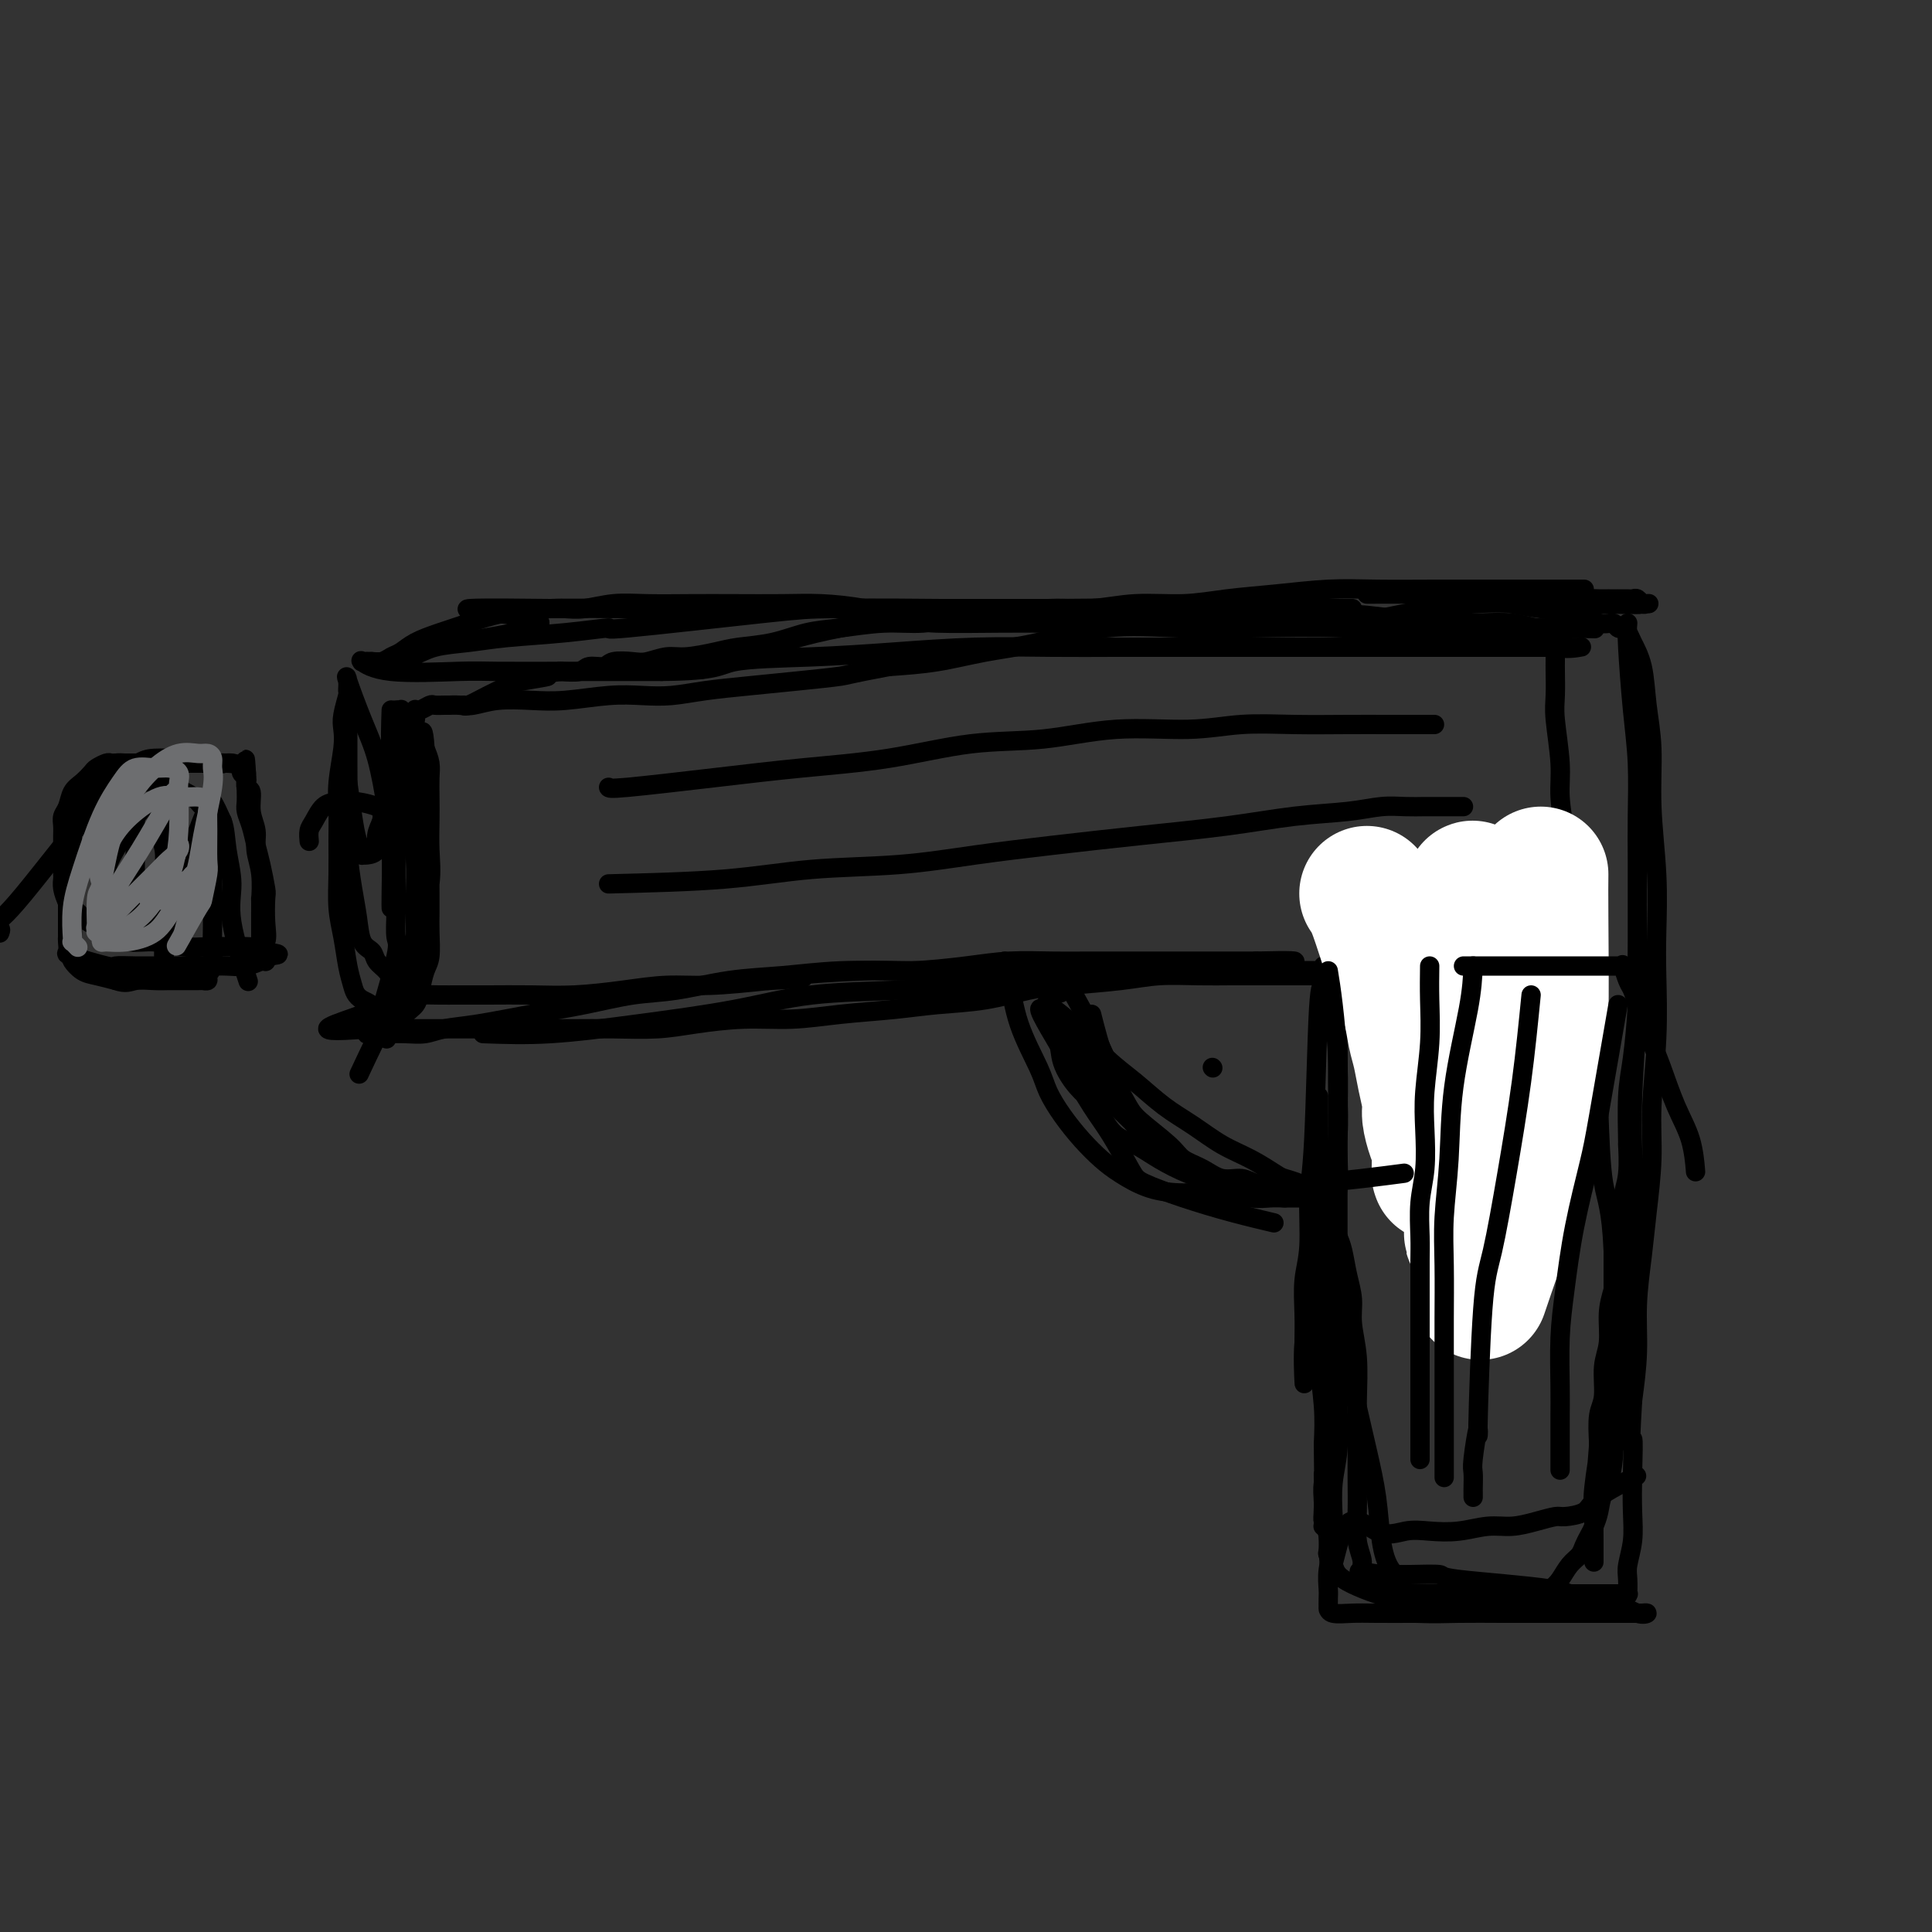<svg viewBox='0 0 400 400' version='1.1' xmlns='http://www.w3.org/2000/svg' xmlns:xlink='http://www.w3.org/1999/xlink'><rect x="0" y="0" width="400" height="400" fill="#333333" stroke="none"/><g fill='none' stroke='#000000' stroke-width='4' stroke-linecap='round' stroke-linejoin='round'><path d='M280,126c-3.018,-0.000 -6.036,-0.000 -11,0c-4.964,0.000 -11.875,0.000 -18,0c-6.125,-0.000 -11.463,-0.000 -17,0c-5.537,0.000 -11.273,0.001 -16,0c-4.727,-0.001 -8.444,-0.003 -13,0c-4.556,0.003 -9.949,0.010 -16,0c-6.051,-0.010 -12.759,-0.038 -17,0c-4.241,0.038 -6.015,0.143 -14,1c-7.985,0.857 -22.181,2.468 -28,3c-5.819,0.532 -3.263,-0.013 -4,0c-0.737,0.013 -4.769,0.584 -9,1c-4.231,0.416 -8.663,0.675 -12,1c-3.337,0.325 -5.579,0.714 -8,1c-2.421,0.286 -5.021,0.469 -7,1c-1.979,0.531 -3.339,1.411 -5,2c-1.661,0.589 -3.625,0.888 -5,1c-1.375,0.112 -2.163,0.038 -3,0c-0.837,-0.038 -1.725,-0.038 -2,0c-0.275,0.038 0.064,0.115 0,0c-0.064,-0.115 -0.529,-0.423 0,0c0.529,0.423 2.053,1.577 6,2c3.947,0.423 10.316,0.113 14,0c3.684,-0.113 4.684,-0.030 8,0c3.316,0.030 8.947,0.009 15,0c6.053,-0.009 12.526,-0.004 19,0'/><path d='M137,139c11.926,-0.095 11.742,-1.332 15,-2c3.258,-0.668 9.958,-0.767 16,-1c6.042,-0.233 11.427,-0.598 17,-1c5.573,-0.402 11.336,-0.840 17,-1c5.664,-0.160 11.229,-0.043 16,0c4.771,0.043 8.748,0.012 13,0c4.252,-0.012 8.781,-0.003 13,0c4.219,0.003 8.130,0.001 12,0c3.870,-0.001 7.699,-0.000 12,0c4.301,0.000 9.073,0.000 13,0c3.927,-0.000 7.010,-0.000 10,0c2.990,0.000 5.886,-0.000 9,0c3.114,0.000 6.445,0.000 9,0c2.555,-0.000 4.334,-0.001 6,0c1.666,0.001 3.219,0.002 5,0c1.781,-0.002 3.790,-0.009 5,0c1.210,0.009 1.620,0.034 2,0c0.380,-0.034 0.731,-0.127 0,0c-0.731,0.127 -2.545,0.475 -5,0c-2.455,-0.475 -5.551,-1.774 -12,-3c-6.449,-1.226 -16.250,-2.381 -22,-3c-5.750,-0.619 -7.448,-0.702 -15,-1c-7.552,-0.298 -20.956,-0.811 -31,-1c-10.044,-0.189 -16.727,-0.054 -24,0c-7.273,0.054 -15.137,0.027 -23,0'/><path d='M195,126c-15.855,-0.155 -16.491,-0.042 -21,0c-4.509,0.042 -12.889,0.013 -19,0c-6.111,-0.013 -9.953,-0.012 -14,0c-4.047,0.012 -8.300,0.034 -13,0c-4.700,-0.034 -9.846,-0.122 -14,0c-4.154,0.122 -7.315,0.456 -10,1c-2.685,0.544 -4.893,1.297 -7,2c-2.107,0.703 -4.111,1.355 -6,2c-1.889,0.645 -3.663,1.283 -5,2c-1.337,0.717 -2.238,1.513 -3,2c-0.762,0.487 -1.385,0.666 -2,1c-0.615,0.334 -1.223,0.821 -2,1c-0.777,0.179 -1.724,0.048 -2,0c-0.276,-0.048 0.118,-0.013 0,0c-0.118,0.013 -0.748,0.004 -1,0c-0.252,-0.004 -0.126,-0.002 0,0'/><path d='M100,214c4.388,0.158 8.776,0.316 14,0c5.224,-0.316 11.284,-1.107 18,-2c6.716,-0.893 14.089,-1.888 20,-3c5.911,-1.112 10.361,-2.339 16,-3c5.639,-0.661 12.466,-0.755 18,-1c5.534,-0.245 9.775,-0.640 15,-1c5.225,-0.360 11.434,-0.685 17,-1c5.566,-0.315 10.488,-0.620 16,-1c5.512,-0.380 11.613,-0.834 18,-1c6.387,-0.166 13.061,-0.045 19,0c5.939,0.045 11.144,0.012 16,0c4.856,-0.012 9.364,-0.003 13,0c3.636,0.003 6.399,0.001 9,0c2.601,-0.001 5.038,-0.000 7,0c1.962,0.000 3.447,0.000 5,0c1.553,-0.000 3.174,-0.000 4,0c0.826,0.000 0.857,0.000 1,0c0.143,-0.000 0.399,-0.000 1,0c0.601,0.000 1.546,0.000 1,0c-0.546,-0.000 -2.585,-0.000 -6,0c-3.415,0.000 -8.208,0.000 -13,0'/><path d='M309,201c-4.905,-0.000 -7.669,-0.000 -11,0c-3.331,0.000 -7.230,0.000 -12,0c-4.770,-0.000 -10.412,-0.000 -16,0c-5.588,0.000 -11.121,0.000 -17,0c-5.879,-0.000 -12.104,-0.001 -17,0c-4.896,0.001 -8.461,0.004 -14,0c-5.539,-0.004 -13.050,-0.013 -19,0c-5.950,0.013 -10.339,0.049 -15,0c-4.661,-0.049 -9.593,-0.183 -14,0c-4.407,0.183 -8.288,0.682 -12,1c-3.712,0.318 -7.254,0.455 -11,1c-3.746,0.545 -7.697,1.498 -11,2c-3.303,0.502 -5.958,0.554 -9,1c-3.042,0.446 -6.469,1.286 -10,2c-3.531,0.714 -7.164,1.302 -11,2c-3.836,0.698 -7.875,1.508 -11,2c-3.125,0.492 -5.338,0.668 -7,1c-1.662,0.332 -2.774,0.821 -4,1c-1.226,0.179 -2.567,0.048 -4,0c-1.433,-0.048 -2.958,-0.012 -4,0c-1.042,0.012 -1.600,0.000 -2,0c-0.400,-0.000 -0.643,0.010 -1,0c-0.357,-0.010 -0.827,-0.041 -1,0c-0.173,0.041 -0.049,0.155 0,0c0.049,-0.155 0.025,-0.577 0,-1'/><path d='M76,213c-15.416,1.322 -4.957,-1.373 -1,-3c3.957,-1.627 1.410,-2.187 0,-3c-1.410,-0.813 -1.684,-1.881 -2,-3c-0.316,-1.119 -0.673,-2.289 -1,-4c-0.327,-1.711 -0.623,-3.961 -1,-6c-0.377,-2.039 -0.834,-3.865 -1,-6c-0.166,-2.135 -0.041,-4.577 0,-7c0.041,-2.423 -0.003,-4.827 0,-7c0.003,-2.173 0.052,-4.117 0,-6c-0.052,-1.883 -0.206,-3.706 0,-6c0.206,-2.294 0.773,-5.058 1,-7c0.227,-1.942 0.114,-3.062 0,-4c-0.114,-0.938 -0.229,-1.694 0,-3c0.229,-1.306 0.802,-3.163 1,-4c0.198,-0.837 0.020,-0.655 0,-1c-0.020,-0.345 0.117,-1.218 0,-2c-0.117,-0.782 -0.486,-1.473 0,0c0.486,1.473 1.829,5.112 3,8c1.171,2.888 2.170,5.026 3,8c0.830,2.974 1.490,6.783 2,10c0.510,3.217 0.869,5.842 1,9c0.131,3.158 0.035,6.850 0,9c-0.035,2.150 -0.010,2.757 0,3c0.010,0.243 0.005,0.121 0,0'/><path d='M274,200c0.092,1.865 0.183,3.729 0,4c-0.183,0.271 -0.641,-1.053 -1,5c-0.359,6.053 -0.618,19.482 -1,27c-0.382,7.518 -0.887,9.125 -1,12c-0.113,2.875 0.166,7.019 0,10c-0.166,2.981 -0.777,4.800 -1,7c-0.223,2.200 -0.060,4.782 0,7c0.060,2.218 0.015,4.071 0,6c-0.015,1.929 0.001,3.935 0,5c-0.001,1.065 -0.018,1.191 0,2c0.018,0.809 0.070,2.302 0,1c-0.070,-1.302 -0.264,-5.399 0,-8c0.264,-2.601 0.985,-3.706 2,-6c1.015,-2.294 2.325,-5.777 3,-9c0.675,-3.223 0.717,-6.185 1,-9c0.283,-2.815 0.808,-5.483 1,-8c0.192,-2.517 0.051,-4.882 0,-7c-0.051,-2.118 -0.014,-3.991 0,-6c0.014,-2.009 0.004,-4.156 0,-6c-0.004,-1.844 -0.001,-3.384 0,-5c0.001,-1.616 0.001,-3.308 0,-5'/><path d='M277,217c0.000,-5.469 0.000,-4.643 0,-5c-0.000,-0.357 -0.000,-1.898 0,-3c0.000,-1.102 0.000,-1.764 0,-2c-0.000,-0.236 -0.000,-0.044 0,0c0.000,0.044 0.001,-0.058 0,0c-0.001,0.058 -0.004,0.278 0,2c0.004,1.722 0.015,4.946 0,8c-0.015,3.054 -0.057,5.939 0,9c0.057,3.061 0.211,6.299 0,9c-0.211,2.701 -0.788,4.867 -1,8c-0.212,3.133 -0.061,7.234 0,10c0.061,2.766 0.030,4.197 0,6c-0.030,1.803 -0.061,3.980 0,6c0.061,2.020 0.212,3.884 0,6c-0.212,2.116 -0.789,4.483 -1,7c-0.211,2.517 -0.055,5.183 0,7c0.055,1.817 0.011,2.786 0,4c-0.011,1.214 0.011,2.673 0,4c-0.011,1.327 -0.056,2.524 0,4c0.056,1.476 0.211,3.233 0,5c-0.211,1.767 -0.788,3.545 -1,5c-0.212,1.455 -0.057,2.586 0,4c0.057,1.414 0.018,3.111 0,4c-0.018,0.889 -0.015,0.970 0,1c0.015,0.030 0.043,0.008 0,0c-0.043,-0.008 -0.155,-0.002 0,0c0.155,0.002 0.578,0.001 1,0'/><path d='M275,316c0.027,16.780 1.093,5.229 3,1c1.907,-4.229 4.655,-1.137 7,0c2.345,1.137 4.285,0.320 6,0c1.715,-0.320 3.203,-0.141 5,0c1.797,0.141 3.903,0.244 6,0c2.097,-0.244 4.184,-0.835 6,-1c1.816,-0.165 3.362,0.098 5,0c1.638,-0.098 3.368,-0.555 5,-1c1.632,-0.445 3.167,-0.876 4,-1c0.833,-0.124 0.963,0.061 2,0c1.037,-0.061 2.979,-0.367 4,-1c1.021,-0.633 1.121,-1.594 3,-3c1.879,-1.406 5.537,-3.259 7,-4c1.463,-0.741 0.732,-0.371 0,0'/><path d='M313,125c2.016,0.372 4.031,0.744 6,1c1.969,0.256 3.891,0.394 6,1c2.109,0.606 4.407,1.678 6,2c1.593,0.322 2.483,-0.107 3,0c0.517,0.107 0.662,0.751 1,1c0.338,0.249 0.868,0.104 1,0c0.132,-0.104 -0.134,-0.166 0,0c0.134,0.166 0.667,0.559 1,1c0.333,0.441 0.466,0.929 1,2c0.534,1.071 1.467,2.724 2,5c0.533,2.276 0.665,5.173 1,8c0.335,2.827 0.874,5.583 1,9c0.126,3.417 -0.161,7.495 0,12c0.161,4.505 0.771,9.436 1,14c0.229,4.564 0.076,8.760 0,12c-0.076,3.240 -0.076,5.522 0,9c0.076,3.478 0.228,8.152 0,13c-0.228,4.848 -0.836,9.871 -1,14c-0.164,4.129 0.114,7.363 0,11c-0.114,3.637 -0.622,7.676 -1,11c-0.378,3.324 -0.627,5.932 -1,9c-0.373,3.068 -0.870,6.595 -1,10c-0.130,3.405 0.106,6.687 0,10c-0.106,3.313 -0.553,6.656 -1,10'/><path d='M338,290c-0.775,13.099 -0.211,8.346 0,8c0.211,-0.346 0.071,3.716 0,7c-0.071,3.284 -0.072,5.791 0,8c0.072,2.209 0.215,4.119 0,6c-0.215,1.881 -0.790,3.734 -1,5c-0.210,1.266 -0.055,1.947 0,3c0.055,1.053 0.010,2.478 0,3c-0.010,0.522 0.014,0.140 0,0c-0.014,-0.140 -0.067,-0.037 0,0c0.067,0.037 0.252,0.010 0,0c-0.252,-0.010 -0.943,-0.003 -2,0c-1.057,0.003 -2.480,0.001 -4,0c-1.520,-0.001 -3.137,-0.000 -5,0c-1.863,0.000 -3.971,0.000 -6,0c-2.029,-0.000 -3.980,-0.000 -6,0c-2.020,0.000 -4.110,0.000 -7,0c-2.890,-0.000 -6.581,-0.000 -8,0c-1.419,0.000 -0.566,0.000 -1,0c-0.434,-0.000 -2.154,-0.000 -3,0c-0.846,0.000 -0.819,0.000 -1,0c-0.181,-0.000 -0.571,-0.000 -1,0c-0.429,0.000 -0.899,0.000 -1,0c-0.101,-0.000 0.165,-0.000 0,0c-0.165,0.000 -0.761,0.000 -1,0c-0.239,-0.000 -0.119,-0.000 0,0'/><path d='M291,330c-7.538,-0.338 -3.384,-1.182 -2,-2c1.384,-0.818 -0.002,-1.609 -1,-3c-0.998,-1.391 -1.608,-3.384 -2,-6c-0.392,-2.616 -0.567,-5.857 -1,-9c-0.433,-3.143 -1.124,-6.187 -2,-10c-0.876,-3.813 -1.937,-8.394 -3,-13c-1.063,-4.606 -2.127,-9.238 -3,-13c-0.873,-3.762 -1.554,-6.656 -2,-9c-0.446,-2.344 -0.655,-4.140 -1,-6c-0.345,-1.860 -0.824,-3.785 -1,-5c-0.176,-1.215 -0.047,-1.719 0,-3c0.047,-1.281 0.013,-3.337 0,-5c-0.013,-1.663 -0.003,-2.933 0,-5c0.003,-2.067 0.001,-4.932 0,-7c-0.001,-2.068 -0.000,-3.338 0,-4c0.000,-0.662 0.000,-0.717 0,-1c-0.000,-0.283 -0.000,-0.795 0,-1c0.000,-0.205 -0.000,-0.104 0,0c0.000,0.104 0.000,0.211 0,0c-0.000,-0.211 -0.000,-0.741 0,-1c0.000,-0.259 0.000,-0.247 0,0c-0.000,0.247 -0.001,0.729 0,3c0.001,2.271 0.004,6.331 0,10c-0.004,3.669 -0.015,6.947 0,12c0.015,5.053 0.056,11.880 0,17c-0.056,5.120 -0.207,8.532 0,12c0.207,3.468 0.774,6.991 1,10c0.226,3.009 0.113,5.505 0,8'/><path d='M274,299c0.150,12.112 0.026,6.391 0,6c-0.026,-0.391 0.045,4.549 0,7c-0.045,2.451 -0.205,2.414 0,3c0.205,0.586 0.775,1.795 1,3c0.225,1.205 0.106,2.406 0,3c-0.106,0.594 -0.198,0.583 0,1c0.198,0.417 0.688,1.264 1,2c0.312,0.736 0.447,1.363 1,2c0.553,0.637 1.526,1.285 3,2c1.474,0.715 3.451,1.498 5,2c1.549,0.502 2.671,0.724 4,1c1.329,0.276 2.866,0.607 5,1c2.134,0.393 4.864,0.849 7,1c2.136,0.151 3.678,-0.004 5,0c1.322,0.004 2.423,0.168 4,0c1.577,-0.168 3.630,-0.668 5,-1c1.370,-0.332 2.059,-0.498 3,-1c0.941,-0.502 2.136,-1.342 3,-2c0.864,-0.658 1.397,-1.135 2,-2c0.603,-0.865 1.275,-2.118 2,-3c0.725,-0.882 1.504,-1.393 2,-2c0.496,-0.607 0.709,-1.309 1,-2c0.291,-0.691 0.660,-1.370 1,-2c0.340,-0.630 0.651,-1.211 1,-2c0.349,-0.789 0.734,-1.785 1,-3c0.266,-1.215 0.411,-2.648 1,-4c0.589,-1.352 1.622,-2.622 2,-7c0.378,-4.378 0.101,-11.864 0,-15c-0.101,-3.136 -0.027,-1.921 0,-4c0.027,-2.079 0.008,-7.451 0,-12c-0.008,-4.549 -0.004,-8.274 0,-12'/><path d='M334,259c-0.400,-9.119 -1.402,-10.416 -2,-14c-0.598,-3.584 -0.794,-9.456 -1,-15c-0.206,-5.544 -0.422,-10.759 -1,-15c-0.578,-4.241 -1.518,-7.508 -2,-11c-0.482,-3.492 -0.506,-7.209 -1,-11c-0.494,-3.791 -1.457,-7.655 -2,-11c-0.543,-3.345 -0.667,-6.171 -1,-9c-0.333,-2.829 -0.874,-5.661 -1,-8c-0.126,-2.339 0.162,-4.183 0,-7c-0.162,-2.817 -0.775,-6.605 -1,-9c-0.225,-2.395 -0.060,-3.397 0,-5c0.060,-1.603 0.017,-3.807 0,-5c-0.017,-1.193 -0.007,-1.377 0,-2c0.007,-0.623 0.011,-1.686 0,-2c-0.011,-0.314 -0.038,0.122 0,0c0.038,-0.122 0.141,-0.802 0,-1c-0.141,-0.198 -0.526,0.087 -1,0c-0.474,-0.087 -1.038,-0.544 -2,-1c-0.962,-0.456 -2.322,-0.911 -4,-1c-1.678,-0.089 -3.675,0.186 -6,0c-2.325,-0.186 -4.978,-0.834 -8,-1c-3.022,-0.166 -6.412,0.149 -10,0c-3.588,-0.149 -7.372,-0.762 -13,-1c-5.628,-0.238 -13.099,-0.100 -19,0c-5.901,0.100 -10.230,0.163 -15,0c-4.770,-0.163 -9.980,-0.552 -15,0c-5.020,0.552 -9.851,2.045 -14,3c-4.149,0.955 -7.617,1.373 -11,2c-3.383,0.627 -6.681,1.465 -10,2c-3.319,0.535 -6.660,0.768 -10,1'/><path d='M184,138c-8.810,1.643 -8.336,1.750 -10,2c-1.664,0.250 -5.465,0.642 -9,1c-3.535,0.358 -6.805,0.684 -10,1c-3.195,0.316 -6.317,0.624 -9,1c-2.683,0.376 -4.928,0.819 -7,1c-2.072,0.181 -3.971,0.100 -6,0c-2.029,-0.100 -4.188,-0.219 -7,0c-2.812,0.219 -6.276,0.777 -9,1c-2.724,0.223 -4.709,0.112 -7,0c-2.291,-0.112 -4.889,-0.226 -7,0c-2.111,0.226 -3.736,0.793 -5,1c-1.264,0.207 -2.169,0.054 -3,0c-0.831,-0.054 -1.588,-0.011 -2,0c-0.412,0.011 -0.478,-0.011 -1,0c-0.522,0.011 -1.499,0.055 -2,0c-0.501,-0.055 -0.527,-0.208 -1,0c-0.473,0.208 -1.394,0.777 -2,1c-0.606,0.223 -0.895,0.100 -1,0c-0.105,-0.100 -0.024,-0.177 0,0c0.024,0.177 -0.009,0.607 0,1c0.009,0.393 0.059,0.750 0,1c-0.059,0.250 -0.226,0.393 0,3c0.226,2.607 0.844,7.678 1,10c0.156,2.322 -0.150,1.894 0,2c0.150,0.106 0.757,0.744 1,2c0.243,1.256 0.121,3.128 0,5'/><path d='M88,171c0.536,4.957 0.875,5.349 1,6c0.125,0.651 0.034,1.560 0,3c-0.034,1.440 -0.012,3.409 0,5c0.012,1.591 0.014,2.803 0,4c-0.014,1.197 -0.044,2.380 0,4c0.044,1.620 0.164,3.679 0,5c-0.164,1.321 -0.610,1.906 -1,3c-0.390,1.094 -0.725,2.699 -1,4c-0.275,1.301 -0.490,2.300 -1,3c-0.510,0.700 -1.313,1.102 -2,2c-0.687,0.898 -1.256,2.293 -2,3c-0.744,0.707 -1.663,0.725 -2,1c-0.337,0.275 -0.091,0.806 0,1c0.091,0.194 0.027,0.052 0,0c-0.027,-0.052 -0.015,-0.014 0,0c0.015,0.014 0.035,0.003 0,0c-0.035,-0.003 -0.123,0.001 0,-1c0.123,-1.001 0.457,-3.007 1,-5c0.543,-1.993 1.294,-3.974 2,-6c0.706,-2.026 1.366,-4.099 2,-6c0.634,-1.901 1.242,-3.631 2,-6c0.758,-2.369 1.667,-5.376 2,-8c0.333,-2.624 0.090,-4.866 0,-7c-0.090,-2.134 -0.027,-4.160 0,-6c0.027,-1.840 0.018,-3.493 0,-5c-0.018,-1.507 -0.043,-2.867 0,-4c0.043,-1.133 0.155,-2.038 0,-3c-0.155,-0.962 -0.578,-1.981 -1,-3'/><path d='M88,155c-0.334,-4.958 -0.667,-3.352 -1,-3c-0.333,0.352 -0.664,-0.551 -1,-1c-0.336,-0.449 -0.678,-0.446 -1,-1c-0.322,-0.554 -0.626,-1.665 -1,-2c-0.374,-0.335 -0.819,0.108 -1,0c-0.181,-0.108 -0.098,-0.766 0,-1c0.098,-0.234 0.211,-0.045 0,0c-0.211,0.045 -0.747,-0.055 -1,0c-0.253,0.055 -0.222,0.266 0,2c0.222,1.734 0.634,4.990 1,8c0.366,3.010 0.686,5.772 1,8c0.314,2.228 0.620,3.922 1,6c0.380,2.078 0.832,4.541 1,7c0.168,2.459 0.050,4.915 0,7c-0.050,2.085 -0.032,3.801 0,6c0.032,2.199 0.078,4.882 0,7c-0.078,2.118 -0.279,3.671 -1,5c-0.721,1.329 -1.963,2.435 -4,6c-2.037,3.565 -4.868,9.590 -6,12c-1.132,2.410 -0.566,1.205 0,0'/><path d='M72,148c-0.006,2.746 -0.012,5.492 0,9c0.012,3.508 0.044,7.776 0,11c-0.044,3.224 -0.162,5.402 0,8c0.162,2.598 0.606,5.616 1,8c0.394,2.384 0.739,4.133 1,6c0.261,1.867 0.438,3.852 1,5c0.562,1.148 1.510,1.461 2,2c0.490,0.539 0.523,1.306 1,2c0.477,0.694 1.400,1.314 2,2c0.600,0.686 0.877,1.437 1,2c0.123,0.563 0.091,0.939 0,1c-0.091,0.061 -0.241,-0.194 0,0c0.241,0.194 0.872,0.837 1,1c0.128,0.163 -0.246,-0.152 0,0c0.246,0.152 1.111,0.773 2,1c0.889,0.227 1.803,0.061 3,0c1.197,-0.061 2.679,-0.016 4,0c1.321,0.016 2.482,0.001 4,0c1.518,-0.001 3.393,0.010 6,0c2.607,-0.010 5.945,-0.040 9,0c3.055,0.040 5.827,0.152 9,0c3.173,-0.152 6.747,-0.566 10,-1c3.253,-0.434 6.183,-0.886 9,-1c2.817,-0.114 5.519,0.110 9,0c3.481,-0.110 7.740,-0.555 12,-1'/><path d='M159,203c12.235,-0.627 5.321,-0.694 6,-1c0.679,-0.306 8.949,-0.853 14,-1c5.051,-0.147 6.882,0.104 10,0c3.118,-0.104 7.522,-0.564 11,-1c3.478,-0.436 6.030,-0.849 9,-1c2.970,-0.151 6.360,-0.040 9,0c2.640,0.040 4.532,0.011 7,0c2.468,-0.011 5.511,-0.003 8,0c2.489,0.003 4.423,0.001 6,0c1.577,-0.001 2.798,-0.000 4,0c1.202,0.000 2.385,0.000 3,0c0.615,-0.000 0.661,-0.000 1,0c0.339,0.000 0.971,0.000 1,0c0.029,-0.000 -0.545,-0.000 0,0c0.545,0.000 2.211,0.000 3,0c0.789,-0.000 0.702,-0.000 1,0c0.298,0.000 0.980,0.000 2,0c1.020,-0.000 2.378,-0.000 3,0c0.622,0.000 0.506,0.000 1,0c0.494,-0.000 1.596,-0.000 2,0c0.404,0.000 0.108,0.000 0,0c-0.108,-0.000 -0.029,-0.000 0,0c0.029,0.000 0.008,0.000 0,0c-0.008,-0.000 -0.002,-0.000 0,0c0.002,0.000 0.001,0.000 0,0'/><path d='M260,199c15.711,-0.400 4.489,0.600 0,1c-4.489,0.400 -2.244,0.200 0,0'/><path d='M208,199c0.306,0.912 0.612,1.825 1,4c0.388,2.175 0.858,5.614 2,9c1.142,3.386 2.955,6.720 4,9c1.045,2.280 1.320,3.505 2,5c0.680,1.495 1.765,3.258 3,5c1.235,1.742 2.621,3.462 4,5c1.379,1.538 2.750,2.894 4,4c1.250,1.106 2.379,1.960 4,3c1.621,1.040 3.736,2.265 6,3c2.264,0.735 4.679,0.982 7,1c2.321,0.018 4.548,-0.191 7,0c2.452,0.191 5.129,0.783 7,1c1.871,0.217 2.936,0.058 4,0c1.064,-0.058 2.127,-0.016 3,0c0.873,0.016 1.555,0.004 2,0c0.445,-0.004 0.654,-0.001 1,0c0.346,0.001 0.830,0.000 1,0c0.170,-0.000 0.025,-0.000 0,0c-0.025,0.000 0.070,0.000 0,0c-0.070,-0.000 -0.306,-0.000 -1,0c-0.694,0.000 -1.847,0.000 -3,0'/><path d='M266,248c-1.701,-0.128 -4.453,-0.447 -7,-1c-2.547,-0.553 -4.887,-1.340 -7,-2c-2.113,-0.660 -3.998,-1.195 -6,-2c-2.002,-0.805 -4.121,-1.882 -6,-3c-1.879,-1.118 -3.517,-2.279 -5,-3c-1.483,-0.721 -2.811,-1.003 -4,-2c-1.189,-0.997 -2.240,-2.709 -3,-4c-0.760,-1.291 -1.231,-2.159 -2,-3c-0.769,-0.841 -1.838,-1.654 -3,-3c-1.162,-1.346 -2.417,-3.226 -3,-5c-0.583,-1.774 -0.495,-3.441 -1,-5c-0.505,-1.559 -1.603,-3.009 -2,-4c-0.397,-0.991 -0.093,-1.525 0,-2c0.093,-0.475 -0.024,-0.893 0,-1c0.024,-0.107 0.188,0.098 0,0c-0.188,-0.098 -0.730,-0.498 0,0c0.730,0.498 2.732,1.892 5,4c2.268,2.108 4.804,4.928 7,7c2.196,2.072 4.053,3.397 6,5c1.947,1.603 3.986,3.484 6,5c2.014,1.516 4.005,2.668 6,4c1.995,1.332 3.994,2.843 6,4c2.006,1.157 4.019,1.960 6,3c1.981,1.040 3.931,2.317 5,3c1.069,0.683 1.255,0.771 2,1c0.745,0.229 2.047,0.600 3,1c0.953,0.400 1.558,0.829 2,1c0.442,0.171 0.721,0.086 1,0'/><path d='M272,246c4.735,2.630 1.073,0.706 0,0c-1.073,-0.706 0.443,-0.195 0,0c-0.443,0.195 -2.846,0.074 -5,0c-2.154,-0.074 -4.059,-0.102 -6,0c-1.941,0.102 -3.917,0.334 -6,0c-2.083,-0.334 -4.273,-1.234 -6,-2c-1.727,-0.766 -2.990,-1.397 -4,-2c-1.010,-0.603 -1.767,-1.179 -3,-2c-1.233,-0.821 -2.943,-1.888 -4,-3c-1.057,-1.112 -1.462,-2.267 -3,-4c-1.538,-1.733 -4.210,-4.042 -5,-5c-0.790,-0.958 0.303,-0.564 0,-1c-0.303,-0.436 -2.003,-1.703 -3,-3c-0.997,-1.297 -1.290,-2.624 -2,-4c-0.710,-1.376 -1.836,-2.799 -3,-4c-1.164,-1.201 -2.364,-2.178 -3,-3c-0.636,-0.822 -0.706,-1.488 -1,-2c-0.294,-0.512 -0.810,-0.869 -1,-1c-0.190,-0.131 -0.054,-0.038 0,0c0.054,0.038 0.027,0.019 0,0'/><path d='M217,210c-4.009,-3.860 -0.031,2.488 2,6c2.031,3.512 2.115,4.186 3,6c0.885,1.814 2.571,4.768 4,7c1.429,2.232 2.601,3.742 4,6c1.399,2.258 3.024,5.264 4,7c0.976,1.736 1.303,2.203 3,3c1.697,0.797 4.764,1.925 8,3c3.236,1.075 6.640,2.097 10,3c3.360,0.903 6.674,1.687 8,2c1.326,0.313 0.663,0.157 0,0'/></g>
<g fill='none' stroke='#FFFFFF' stroke-width='28' stroke-linecap='round' stroke-linejoin='round'><path d='M283,185c0.552,0.783 1.103,1.567 2,4c0.897,2.433 2.138,6.516 3,9c0.862,2.484 1.344,3.370 2,5c0.656,1.630 1.486,4.005 2,6c0.514,1.995 0.711,3.611 1,5c0.289,1.389 0.669,2.553 1,4c0.331,1.447 0.614,3.177 1,5c0.386,1.823 0.874,3.737 1,5c0.126,1.263 -0.110,1.873 0,3c0.110,1.127 0.565,2.771 1,4c0.435,1.229 0.848,2.042 1,3c0.152,0.958 0.043,2.062 0,3c-0.043,0.938 -0.020,1.710 0,2c0.020,0.290 0.035,0.099 0,0c-0.035,-0.099 -0.121,-0.105 0,0c0.121,0.105 0.449,0.320 1,0c0.551,-0.320 1.324,-1.174 2,-3c0.676,-1.826 1.253,-4.623 2,-7c0.747,-2.377 1.663,-4.332 2,-7c0.337,-2.668 0.096,-6.048 0,-8c-0.096,-1.952 -0.048,-2.476 0,-3'/><path d='M305,215c-0.000,-2.674 -0.000,-3.859 0,-5c0.000,-1.141 0.000,-2.237 0,-3c-0.000,-0.763 -0.000,-1.194 0,-2c0.000,-0.806 0.000,-1.987 0,-3c-0.000,-1.013 -0.000,-1.858 0,-3c0.000,-1.142 0.000,-2.581 0,-4c-0.000,-1.419 -0.002,-2.817 0,-4c0.002,-1.183 0.006,-2.149 0,-3c-0.006,-0.851 -0.022,-1.585 0,-2c0.022,-0.415 0.083,-0.511 0,-1c-0.083,-0.489 -0.310,-1.372 0,-1c0.310,0.372 1.156,1.997 2,3c0.844,1.003 1.687,1.383 2,5c0.313,3.617 0.095,10.472 0,14c-0.095,3.528 -0.067,3.727 0,5c0.067,1.273 0.172,3.618 0,6c-0.172,2.382 -0.620,4.802 -1,7c-0.380,2.198 -0.690,4.174 -1,6c-0.310,1.826 -0.619,3.501 -1,5c-0.381,1.499 -0.834,2.821 -1,4c-0.166,1.179 -0.044,2.217 0,3c0.044,0.783 0.012,1.313 0,2c-0.012,0.687 -0.003,1.531 0,2c0.003,0.469 0.001,0.563 0,1c-0.001,0.437 -0.000,1.219 0,2'/><path d='M305,249c-0.622,9.978 -0.178,6.422 0,5c0.178,-1.422 0.089,-0.711 0,0'/><path d='M319,181c-0.020,1.775 -0.040,3.550 0,9c0.040,5.450 0.139,14.577 0,22c-0.139,7.423 -0.518,13.144 -1,18c-0.482,4.856 -1.067,8.848 -2,12c-0.933,3.152 -2.213,5.464 -4,10c-1.787,4.536 -4.082,11.296 -5,14c-0.918,2.704 -0.459,1.352 0,0'/></g>
<g fill='none' stroke='#000000' stroke-width='4' stroke-linecap='round' stroke-linejoin='round'><path d='M337,129c-0.083,0.901 -0.166,1.802 0,5c0.166,3.198 0.580,8.695 1,13c0.420,4.305 0.845,7.420 1,11c0.155,3.580 0.041,7.625 0,11c-0.041,3.375 -0.010,6.080 0,9c0.010,2.920 0.000,6.054 0,9c-0.000,2.946 0.010,5.703 0,8c-0.010,2.297 -0.041,4.135 0,6c0.041,1.865 0.154,3.759 0,7c-0.154,3.241 -0.576,7.829 -1,11c-0.424,3.171 -0.850,4.924 -1,8c-0.150,3.076 -0.025,7.476 0,9c0.025,1.524 -0.050,0.172 0,1c0.050,0.828 0.224,3.837 0,6c-0.224,2.163 -0.847,3.481 -1,5c-0.153,1.519 0.165,3.240 0,5c-0.165,1.760 -0.814,3.559 -1,5c-0.186,1.441 0.090,2.526 0,4c-0.090,1.474 -0.545,3.339 -1,5c-0.455,1.661 -0.910,3.117 -1,5c-0.090,1.883 0.186,4.192 0,6c-0.186,1.808 -0.833,3.113 -1,5c-0.167,1.887 0.147,4.354 0,6c-0.147,1.646 -0.756,2.470 -1,4c-0.244,1.530 -0.122,3.765 0,6'/><path d='M331,299c-1.177,14.449 -0.119,5.070 0,3c0.119,-2.070 -0.700,3.169 -1,6c-0.300,2.831 -0.080,3.253 0,4c0.080,0.747 0.022,1.819 0,3c-0.022,1.181 -0.006,2.472 0,4c0.006,1.528 0.002,3.294 0,4c-0.002,0.706 -0.001,0.353 0,0'/><path d='M291,128c-2.748,0.000 -5.497,0.000 -9,0c-3.503,-0.000 -7.762,-0.000 -12,0c-4.238,0.000 -8.455,0.000 -12,0c-3.545,-0.000 -6.418,-0.000 -9,0c-2.582,0.000 -4.874,0.000 -7,0c-2.126,-0.000 -4.087,-0.000 -6,0c-1.913,0.000 -3.780,0.000 -6,0c-2.220,-0.000 -4.794,-0.001 -7,0c-2.206,0.001 -4.044,0.004 -6,0c-1.956,-0.004 -4.032,-0.016 -6,0c-1.968,0.016 -3.830,0.060 -6,0c-2.170,-0.060 -4.647,-0.224 -7,0c-2.353,0.224 -4.580,0.837 -7,1c-2.420,0.163 -5.031,-0.125 -8,0c-2.969,0.125 -6.294,0.663 -9,1c-2.706,0.337 -4.793,0.473 -7,1c-2.207,0.527 -4.532,1.447 -7,2c-2.468,0.553 -5.077,0.740 -7,1c-1.923,0.260 -3.160,0.592 -5,1c-1.840,0.408 -4.282,0.893 -6,1c-1.718,0.107 -2.710,-0.163 -4,0c-1.290,0.163 -2.878,0.761 -4,1c-1.122,0.239 -1.780,0.120 -3,0c-1.220,-0.120 -3.004,-0.242 -4,0c-0.996,0.242 -1.205,0.848 -2,1c-0.795,0.152 -2.176,-0.151 -3,0c-0.824,0.151 -1.093,0.758 -2,1c-0.907,0.242 -2.454,0.121 -4,0'/><path d='M116,139c-13.097,1.877 -4.840,1.071 -3,1c1.840,-0.071 -2.736,0.594 -5,1c-2.264,0.406 -2.214,0.554 -3,1c-0.786,0.446 -2.406,1.192 -4,2c-1.594,0.808 -3.160,1.679 -4,2c-0.840,0.321 -0.954,0.092 -1,0c-0.046,-0.092 -0.023,-0.046 0,0'/><path d='M46,158c0.000,0.000 0.100,0.100 0.1,0.1'/><path d='M46,158c-3.049,-0.000 -6.098,-0.000 -8,0c-1.902,0.000 -2.656,0.000 -4,0c-1.344,-0.000 -3.276,-0.001 -5,0c-1.724,0.001 -3.239,0.003 -4,0c-0.761,-0.003 -0.766,-0.013 -1,0c-0.234,0.013 -0.695,0.048 -1,0c-0.305,-0.048 -0.453,-0.180 -1,0c-0.547,0.180 -1.494,0.671 -2,1c-0.506,0.329 -0.570,0.497 -1,1c-0.430,0.503 -1.225,1.342 -2,2c-0.775,0.658 -1.528,1.136 -2,2c-0.472,0.864 -0.662,2.115 -1,3c-0.338,0.885 -0.823,1.406 -1,2c-0.177,0.594 -0.048,1.262 0,2c0.048,0.738 0.013,1.544 0,2c-0.013,0.456 -0.003,0.560 0,1c0.003,0.440 0.001,1.217 0,2c-0.001,0.783 -0.001,1.574 0,2c0.001,0.426 0.003,0.487 0,1c-0.003,0.513 -0.011,1.478 0,2c0.011,0.522 0.041,0.602 0,1c-0.041,0.398 -0.155,1.114 0,2c0.155,0.886 0.577,1.943 1,3'/><path d='M14,187c0.611,2.907 1.638,2.175 2,2c0.362,-0.175 0.059,0.205 1,1c0.941,0.795 3.126,2.003 5,3c1.874,0.997 3.438,1.784 5,2c1.562,0.216 3.122,-0.138 5,0c1.878,0.138 4.075,0.770 6,1c1.925,0.230 3.577,0.059 5,0c1.423,-0.059 2.616,-0.007 4,0c1.384,0.007 2.959,-0.032 4,0c1.041,0.032 1.546,0.136 2,0c0.454,-0.136 0.855,-0.510 1,0c0.145,0.510 0.035,1.904 0,0c-0.035,-1.904 0.006,-7.107 0,-9c-0.006,-1.893 -0.058,-0.476 0,-1c0.058,-0.524 0.227,-2.988 0,-5c-0.227,-2.012 -0.849,-3.571 -1,-5c-0.151,-1.429 0.170,-2.729 0,-4c-0.170,-1.271 -0.830,-2.512 -1,-4c-0.170,-1.488 0.151,-3.222 0,-4c-0.151,-0.778 -0.772,-0.600 -1,-1c-0.228,-0.400 -0.061,-1.377 0,-2c0.061,-0.623 0.018,-0.892 0,-1c-0.018,-0.108 -0.009,-0.054 0,0'/><path d='M51,160c-0.439,-5.525 -0.035,-1.337 0,0c0.035,1.337 -0.299,-0.178 -1,-1c-0.701,-0.822 -1.768,-0.952 -3,-1c-1.232,-0.048 -2.627,-0.013 -4,0c-1.373,0.013 -2.724,0.003 -4,0c-1.276,-0.003 -2.477,0.001 -4,0c-1.523,-0.001 -3.368,-0.007 -5,0c-1.632,0.007 -3.052,0.028 -4,0c-0.948,-0.028 -1.424,-0.104 -2,0c-0.576,0.104 -1.253,0.387 -2,1c-0.747,0.613 -1.563,1.556 -2,2c-0.437,0.444 -0.495,0.388 -1,1c-0.505,0.612 -1.456,1.892 -2,3c-0.544,1.108 -0.682,2.044 -1,3c-0.318,0.956 -0.817,1.932 -1,3c-0.183,1.068 -0.049,2.227 0,3c0.049,0.773 0.013,1.159 0,2c-0.013,0.841 -0.004,2.137 0,3c0.004,0.863 0.001,1.295 0,3c-0.001,1.705 -0.000,4.684 0,6c0.000,1.316 0.000,0.969 0,1c-0.000,0.031 -0.000,0.441 0,1c0.000,0.559 0.000,1.267 0,2c-0.000,0.733 -0.002,1.491 0,2c0.002,0.509 0.006,0.770 0,1c-0.006,0.230 -0.022,0.429 0,1c0.022,0.571 0.080,1.515 0,2c-0.080,0.485 -0.300,0.511 0,1c0.300,0.489 1.119,1.439 2,2c0.881,0.561 1.823,0.732 3,1c1.177,0.268 2.588,0.634 4,1'/><path d='M24,203c2.097,0.774 2.841,0.207 4,0c1.159,-0.207 2.734,-0.056 4,0c1.266,0.056 2.224,0.015 3,0c0.776,-0.015 1.370,-0.004 2,0c0.630,0.004 1.297,0.002 2,0c0.703,-0.002 1.441,-0.003 2,0c0.559,0.003 0.938,0.010 1,0c0.062,-0.010 -0.194,-0.039 0,0c0.194,0.039 0.836,0.144 1,0c0.164,-0.144 -0.152,-0.538 0,-1c0.152,-0.462 0.773,-0.991 1,-2c0.227,-1.009 0.061,-2.499 0,-4c-0.061,-1.501 -0.016,-3.013 0,-4c0.016,-0.987 0.005,-1.447 0,-4c-0.005,-2.553 -0.002,-7.197 0,-9c0.002,-1.803 0.002,-0.763 0,-1c-0.002,-0.237 -0.007,-1.750 0,-3c0.007,-1.250 0.026,-2.236 0,-3c-0.026,-0.764 -0.096,-1.308 0,-2c0.096,-0.692 0.356,-1.534 0,-2c-0.356,-0.466 -1.330,-0.556 -2,-1c-0.670,-0.444 -1.035,-1.243 -2,-2c-0.965,-0.757 -2.529,-1.473 -4,-2c-1.471,-0.527 -2.849,-0.865 -4,-1c-1.151,-0.135 -2.076,-0.068 -3,0'/><path d='M29,162c-2.900,-0.931 -2.649,-0.258 -3,0c-0.351,0.258 -1.303,0.100 -2,0c-0.697,-0.100 -1.140,-0.144 -2,0c-0.860,0.144 -2.138,0.475 -3,1c-0.862,0.525 -1.306,1.245 -2,2c-0.694,0.755 -1.636,1.545 -2,2c-0.364,0.455 -0.150,0.576 0,1c0.150,0.424 0.236,1.152 0,2c-0.236,0.848 -0.795,1.816 -1,3c-0.205,1.184 -0.055,2.585 0,4c0.055,1.415 0.015,2.845 0,4c-0.015,1.155 -0.004,2.036 0,3c0.004,0.964 0.001,2.011 0,3c-0.001,0.989 0.001,1.918 0,3c-0.001,1.082 -0.003,2.316 0,3c0.003,0.684 0.012,0.818 0,1c-0.012,0.182 -0.045,0.413 0,1c0.045,0.587 0.166,1.530 0,2c-0.166,0.470 -0.621,0.466 1,1c1.621,0.534 5.318,1.607 7,2c1.682,0.393 1.348,0.105 2,0c0.652,-0.105 2.288,-0.027 4,0c1.712,0.027 3.499,0.003 6,0c2.501,-0.003 5.718,0.013 8,0c2.282,-0.013 3.631,-0.056 5,0c1.369,0.056 2.759,0.212 4,0c1.241,-0.212 2.332,-0.792 3,-1c0.668,-0.208 0.911,-0.046 1,0c0.089,0.046 0.024,-0.026 0,0c-0.024,0.026 -0.007,0.150 0,0c0.007,-0.150 0.003,-0.575 0,-1'/><path d='M55,198c5.105,-0.459 1.369,-0.606 0,-1c-1.369,-0.394 -0.370,-1.035 0,-2c0.370,-0.965 0.110,-2.252 0,-4c-0.110,-1.748 -0.071,-3.955 0,-5c0.071,-1.045 0.173,-0.927 0,-2c-0.173,-1.073 -0.621,-3.337 -1,-5c-0.379,-1.663 -0.690,-2.725 -1,-4c-0.310,-1.275 -0.619,-2.761 -1,-4c-0.381,-1.239 -0.834,-2.230 -1,-3c-0.166,-0.770 -0.043,-1.320 0,-2c0.043,-0.680 0.007,-1.492 0,-2c-0.007,-0.508 0.013,-0.713 0,-1c-0.013,-0.287 -0.061,-0.655 0,-1c0.061,-0.345 0.231,-0.666 0,-1c-0.231,-0.334 -0.864,-0.682 -1,-1c-0.136,-0.318 0.225,-0.607 0,-1c-0.225,-0.393 -1.038,-0.890 -2,-1c-0.962,-0.110 -2.075,0.169 -3,0c-0.925,-0.169 -1.662,-0.784 -3,-1c-1.338,-0.216 -3.278,-0.032 -5,0c-1.722,0.032 -3.225,-0.089 -5,0c-1.775,0.089 -3.821,0.388 -9,6c-5.179,5.612 -13.490,16.537 -18,22c-4.510,5.463 -5.219,5.464 -6,6c-0.781,0.536 -1.633,1.606 -2,2c-0.367,0.394 -0.248,0.113 0,0c0.248,-0.113 0.624,-0.056 1,0'/><path d='M-2,193c-3.702,4.643 -0.458,1.250 1,0c1.458,-1.250 1.131,-0.357 1,0c-0.131,0.357 -0.065,0.179 0,0'/><path d='M37,161c-0.876,7.052 -1.751,14.104 -2,19c-0.249,4.896 0.130,7.638 0,10c-0.130,2.362 -0.767,4.346 -1,6c-0.233,1.654 -0.062,2.977 0,4c0.062,1.023 0.016,1.744 0,1c-0.016,-0.744 -0.003,-2.954 0,-5c0.003,-2.046 -0.003,-3.930 0,-6c0.003,-2.070 0.015,-4.327 0,-6c-0.015,-1.673 -0.055,-2.763 0,-4c0.055,-1.237 0.207,-2.622 0,-4c-0.207,-1.378 -0.773,-2.747 -1,-4c-0.227,-1.253 -0.116,-2.388 0,-3c0.116,-0.612 0.237,-0.701 0,-1c-0.237,-0.299 -0.832,-0.809 -1,-1c-0.168,-0.191 0.091,-0.064 0,0c-0.091,0.064 -0.532,0.065 -1,0c-0.468,-0.065 -0.963,-0.197 -2,1c-1.037,1.197 -2.618,3.721 -4,6c-1.382,2.279 -2.566,4.312 -3,6c-0.434,1.688 -0.117,3.031 0,4c0.117,0.969 0.033,1.562 0,2c-0.033,0.438 -0.017,0.719 0,1'/><path d='M22,187c0.026,1.172 0.092,0.601 0,-1c-0.092,-1.601 -0.340,-4.232 0,-7c0.340,-2.768 1.268,-5.671 2,-8c0.732,-2.329 1.268,-4.083 2,-6c0.732,-1.917 1.660,-3.998 2,-5c0.340,-1.002 0.091,-0.925 0,-1c-0.091,-0.075 -0.024,-0.303 0,0c0.024,0.303 0.007,1.135 0,3c-0.007,1.865 -0.002,4.762 0,7c0.002,2.238 0.000,3.815 0,7c-0.000,3.185 -0.000,7.976 0,11c0.000,3.024 -0.000,4.279 0,5c0.000,0.721 0.002,0.908 0,1c-0.002,0.092 -0.006,0.090 0,0c0.006,-0.090 0.021,-0.266 0,0c-0.021,0.266 -0.079,0.976 1,0c1.079,-0.976 3.297,-3.638 5,-6c1.703,-2.362 2.893,-4.426 4,-7c1.107,-2.574 2.132,-5.659 3,-8c0.868,-2.341 1.580,-3.938 2,-5c0.420,-1.062 0.549,-1.589 1,-1c0.451,0.589 1.226,2.295 2,4'/><path d='M46,170c0.617,1.481 0.660,3.684 1,6c0.340,2.316 0.978,4.744 1,7c0.022,2.256 -0.571,4.338 0,8c0.571,3.662 2.306,8.903 3,11c0.694,2.097 0.347,1.048 0,0'/></g>
<g fill='none' stroke='#6D6E70' stroke-width='4' stroke-linecap='round' stroke-linejoin='round'><path d='M36,164c-2.476,4.332 -4.952,8.664 -7,12c-2.048,3.336 -3.668,5.677 -5,8c-1.332,2.323 -2.375,4.627 -3,6c-0.625,1.373 -0.831,1.816 -1,2c-0.169,0.184 -0.303,0.110 0,0c0.303,-0.110 1.041,-0.256 2,-1c0.959,-0.744 2.138,-2.086 4,-4c1.862,-1.914 4.407,-4.399 6,-6c1.593,-1.601 2.234,-2.319 3,-3c0.766,-0.681 1.656,-1.326 2,-2c0.344,-0.674 0.141,-1.378 0,-1c-0.141,0.378 -0.221,1.839 -1,3c-0.779,1.161 -2.256,2.024 -3,3c-0.744,0.976 -0.756,2.066 -1,3c-0.244,0.934 -0.719,1.713 -1,2c-0.281,0.287 -0.366,0.082 0,0c0.366,-0.082 1.183,-0.041 2,0'/><path d='M33,186c-0.109,1.199 1.617,-0.803 3,-2c1.383,-1.197 2.423,-1.589 3,-2c0.577,-0.411 0.690,-0.842 1,-1c0.310,-0.158 0.817,-0.045 1,0c0.183,0.045 0.042,0.021 0,0c-0.042,-0.021 0.014,-0.038 0,0c-0.014,0.038 -0.097,0.131 0,1c0.097,0.869 0.376,2.513 0,4c-0.376,1.487 -1.407,2.818 -2,4c-0.593,1.182 -0.748,2.216 -1,3c-0.252,0.784 -0.600,1.317 -1,2c-0.400,0.683 -0.853,1.515 0,0c0.853,-1.515 3.013,-5.378 4,-7c0.987,-1.622 0.800,-1.005 1,-2c0.200,-0.995 0.787,-3.604 1,-5c0.213,-1.396 0.053,-1.579 0,-3c-0.053,-1.421 0.002,-4.079 0,-6c-0.002,-1.921 -0.059,-3.106 0,-4c0.059,-0.894 0.235,-1.496 0,-2c-0.235,-0.504 -0.882,-0.908 -2,-1c-1.118,-0.092 -2.709,0.130 -4,0c-1.291,-0.130 -2.284,-0.612 -4,0c-1.716,0.612 -4.154,2.319 -6,4c-1.846,1.681 -3.099,3.338 -4,5c-0.901,1.662 -1.451,3.331 -2,5'/><path d='M21,179c-0.928,2.247 -0.249,2.864 0,4c0.249,1.136 0.066,2.792 0,4c-0.066,1.208 -0.017,1.970 0,3c0.017,1.030 0.000,2.330 0,3c-0.000,0.670 0.016,0.712 0,1c-0.016,0.288 -0.063,0.823 0,1c0.063,0.177 0.237,-0.003 1,0c0.763,0.003 2.115,0.190 4,0c1.885,-0.190 4.302,-0.757 6,-2c1.698,-1.243 2.675,-3.162 4,-5c1.325,-1.838 2.997,-3.595 4,-6c1.003,-2.405 1.338,-5.457 2,-9c0.662,-3.543 1.651,-7.576 2,-10c0.349,-2.424 0.058,-3.240 0,-4c-0.058,-0.760 0.117,-1.465 0,-2c-0.117,-0.535 -0.526,-0.902 -1,-1c-0.474,-0.098 -1.012,0.072 -2,0c-0.988,-0.072 -2.425,-0.387 -4,0c-1.575,0.387 -3.287,1.475 -5,3c-1.713,1.525 -3.426,3.488 -5,6c-1.574,2.512 -3.010,5.573 -4,9c-0.990,3.427 -1.534,7.219 -2,9c-0.466,1.781 -0.852,1.549 -1,3c-0.148,1.451 -0.056,4.583 0,6c0.056,1.417 0.076,1.118 0,1c-0.076,-0.118 -0.250,-0.054 0,0c0.250,0.054 0.923,0.097 2,0c1.077,-0.097 2.559,-0.334 4,-1c1.441,-0.666 2.840,-1.762 4,-3c1.160,-1.238 2.080,-2.619 3,-4'/><path d='M33,185c1.702,-2.120 2.458,-3.919 3,-6c0.542,-2.081 0.872,-4.442 1,-7c0.128,-2.558 0.055,-5.312 0,-7c-0.055,-1.688 -0.090,-2.311 0,-3c0.090,-0.689 0.307,-1.446 0,-2c-0.307,-0.554 -1.137,-0.906 -2,-1c-0.863,-0.094 -1.757,0.069 -3,0c-1.243,-0.069 -2.834,-0.370 -4,0c-1.166,0.370 -1.906,1.410 -3,3c-1.094,1.590 -2.542,3.729 -4,7c-1.458,3.271 -2.927,7.674 -4,11c-1.073,3.326 -1.751,5.575 -2,8c-0.249,2.425 -0.068,5.027 0,6c0.068,0.973 0.022,0.317 0,0c-0.022,-0.317 -0.020,-0.295 0,0c0.020,0.295 0.057,0.863 0,1c-0.057,0.137 -0.208,-0.155 0,0c0.208,0.155 0.774,0.759 1,1c0.226,0.241 0.113,0.121 0,0'/></g>
<g fill='none' stroke='#000000' stroke-width='4' stroke-linecap='round' stroke-linejoin='round'><path d='M328,122c-2.275,-0.000 -4.550,-0.001 -8,0c-3.450,0.001 -8.074,0.003 -12,0c-3.926,-0.003 -7.152,-0.012 -11,0c-3.848,0.012 -8.317,0.046 -12,0c-3.683,-0.046 -6.579,-0.171 -10,0c-3.421,0.171 -7.367,0.638 -11,1c-3.633,0.362 -6.954,0.618 -10,1c-3.046,0.382 -5.818,0.891 -9,1c-3.182,0.109 -6.774,-0.181 -10,0c-3.226,0.181 -6.086,0.832 -9,1c-2.914,0.168 -5.880,-0.149 -9,0c-3.120,0.149 -6.393,0.764 -9,1c-2.607,0.236 -4.550,0.094 -7,0c-2.450,-0.094 -5.409,-0.140 -8,0c-2.591,0.140 -4.816,0.466 -8,1c-3.184,0.534 -7.328,1.277 -11,2c-3.672,0.723 -6.873,1.425 -12,3c-5.127,1.575 -12.179,4.021 -15,5c-2.821,0.979 -1.410,0.489 0,0'/><path d='M126,163c0.082,0.176 0.164,0.352 4,0c3.836,-0.352 11.426,-1.231 18,-2c6.574,-0.769 12.134,-1.429 18,-2c5.866,-0.571 12.039,-1.052 18,-2c5.961,-0.948 11.710,-2.363 17,-3c5.290,-0.637 10.122,-0.496 15,-1c4.878,-0.504 9.803,-1.652 15,-2c5.197,-0.348 10.666,0.103 15,0c4.334,-0.103 7.534,-0.760 11,-1c3.466,-0.240 7.197,-0.064 11,0c3.803,0.064 7.677,0.017 11,0c3.323,-0.017 6.095,-0.005 8,0c1.905,0.005 2.941,0.001 4,0c1.059,-0.001 2.139,-0.000 3,0c0.861,0.000 1.501,0.000 2,0c0.499,-0.000 0.857,-0.000 1,0c0.143,0.000 0.072,0.000 0,0'/><path d='M126,183c8.548,-0.214 17.096,-0.427 24,-1c6.904,-0.573 12.165,-1.504 18,-2c5.835,-0.496 12.246,-0.555 18,-1c5.754,-0.445 10.852,-1.275 16,-2c5.148,-0.725 10.346,-1.346 16,-2c5.654,-0.654 11.764,-1.342 18,-2c6.236,-0.658 12.597,-1.287 18,-2c5.403,-0.713 9.849,-1.512 14,-2c4.151,-0.488 8.008,-0.667 11,-1c2.992,-0.333 5.119,-0.821 7,-1c1.881,-0.179 3.516,-0.048 5,0c1.484,0.048 2.818,0.013 4,0c1.182,-0.013 2.212,-0.003 3,0c0.788,0.003 1.335,0.001 2,0c0.665,-0.001 1.448,-0.000 2,0c0.552,0.000 0.872,0.000 1,0c0.128,-0.000 0.064,-0.000 0,0'/><path d='M296,200c-0.030,2.192 -0.060,4.384 0,7c0.060,2.616 0.208,5.656 0,9c-0.208,3.344 -0.774,6.992 -1,10c-0.226,3.008 -0.113,5.377 0,8c0.113,2.623 0.226,5.502 0,8c-0.226,2.498 -0.793,4.615 -1,7c-0.207,2.385 -0.056,5.037 0,7c0.056,1.963 0.015,3.236 0,5c-0.015,1.764 -0.004,4.020 0,6c0.004,1.980 0.001,3.684 0,6c-0.001,2.316 -0.000,5.243 0,7c0.000,1.757 0.000,2.344 0,4c-0.000,1.656 -0.000,4.383 0,6c0.000,1.617 0.000,2.125 0,3c-0.000,0.875 -0.000,2.116 0,3c0.000,0.884 0.000,1.412 0,2c-0.000,0.588 -0.000,1.235 0,2c0.000,0.765 0.000,1.647 0,2c-0.000,0.353 -0.000,0.176 0,0'/><path d='M303,200c2.732,-0.000 5.464,-0.000 9,0c3.536,0.000 7.876,0.001 11,0c3.124,-0.001 5.032,-0.003 7,0c1.968,0.003 3.994,0.011 5,0c1.006,-0.011 0.990,-0.040 1,0c0.010,0.040 0.044,0.150 0,0c-0.044,-0.150 -0.167,-0.559 0,0c0.167,0.559 0.625,2.085 1,3c0.375,0.915 0.666,1.220 1,2c0.334,0.780 0.711,2.034 1,3c0.289,0.966 0.490,1.645 1,3c0.510,1.355 1.328,3.387 2,5c0.672,1.613 1.200,2.808 2,5c0.800,2.192 1.874,5.381 3,8c1.126,2.619 2.303,4.667 3,7c0.697,2.333 0.913,4.952 1,6c0.087,1.048 0.043,0.524 0,0'/><path d='M305,200c-0.105,2.366 -0.210,4.732 -1,9c-0.790,4.268 -2.264,10.439 -3,16c-0.736,5.561 -0.733,10.511 -1,15c-0.267,4.489 -0.804,8.516 -1,12c-0.196,3.484 -0.053,6.423 0,10c0.053,3.577 0.014,7.790 0,11c-0.014,3.210 -0.004,5.417 0,9c0.004,3.583 0.001,8.542 0,13c-0.001,4.458 -0.000,8.417 0,10c0.000,1.583 0.000,0.792 0,0'/><path d='M317,206c-0.583,5.896 -1.165,11.793 -2,18c-0.835,6.207 -1.921,12.725 -3,19c-1.079,6.275 -2.149,12.308 -3,16c-0.851,3.692 -1.482,5.043 -2,12c-0.518,6.957 -0.923,19.521 -1,24c-0.077,4.479 0.176,0.874 0,1c-0.176,0.126 -0.779,3.985 -1,6c-0.221,2.015 -0.059,2.186 0,3c0.059,0.814 0.016,2.270 0,3c-0.016,0.730 -0.004,0.735 0,1c0.004,0.265 0.001,0.790 0,1c-0.001,0.210 -0.001,0.105 0,0'/><path d='M335,208c-1.541,8.894 -3.082,17.788 -4,23c-0.918,5.212 -1.213,6.742 -2,10c-0.787,3.258 -2.067,8.244 -3,13c-0.933,4.756 -1.518,9.283 -2,13c-0.482,3.717 -0.861,6.625 -1,10c-0.139,3.375 -0.037,7.217 0,10c0.037,2.783 0.010,4.508 0,6c-0.010,1.492 -0.003,2.751 0,4c0.003,1.249 0.001,2.490 0,3c-0.001,0.510 -0.000,0.291 0,1c0.000,0.709 0.000,2.345 0,3c-0.000,0.655 -0.000,0.327 0,0'/><path d='M340,201c-0.311,2.682 -0.622,5.365 -1,10c-0.378,4.635 -0.823,11.223 -1,16c-0.177,4.777 -0.086,7.742 0,11c0.086,3.258 0.166,6.810 0,10c-0.166,3.190 -0.579,6.019 -1,9c-0.421,2.981 -0.849,6.115 -1,9c-0.151,2.885 -0.024,5.520 0,8c0.024,2.480 -0.053,4.806 0,7c0.053,2.194 0.238,4.256 0,6c-0.238,1.744 -0.899,3.168 -1,4c-0.101,0.832 0.357,1.070 0,3c-0.357,1.930 -1.531,5.551 -2,7c-0.469,1.449 -0.235,0.724 0,0'/><path d='M213,199c2.500,2.500 5.000,5.000 6,6c1.000,1.000 0.500,0.500 0,0'/><path d='M283,123c4.362,-0.008 8.723,-0.016 13,0c4.277,0.016 8.468,0.057 12,0c3.532,-0.057 6.404,-0.211 9,0c2.596,0.211 4.915,0.789 7,1c2.085,0.211 3.936,0.057 5,0c1.064,-0.057 1.343,-0.015 2,0c0.657,0.015 1.693,0.004 2,0c0.307,-0.004 -0.115,-0.001 0,0c0.115,0.001 0.767,0.000 1,0c0.233,-0.000 0.048,-0.000 0,0c-0.048,0.000 0.043,0.000 0,0c-0.043,-0.000 -0.219,-0.000 0,0c0.219,0.000 0.832,0.000 1,0c0.168,-0.000 -0.110,-0.001 0,0c0.110,0.001 0.607,0.004 1,0c0.393,-0.004 0.683,-0.015 1,0c0.317,0.015 0.662,0.057 1,0c0.338,-0.057 0.668,-0.211 1,0c0.332,0.211 0.666,0.789 1,1c0.334,0.211 0.667,0.057 1,0c0.333,-0.057 0.667,-0.016 0,0c-0.667,0.016 -2.333,0.008 -4,0'/><path d='M337,125c6.921,0.302 -2.776,0.056 -9,0c-6.224,-0.056 -8.973,0.076 -12,0c-3.027,-0.076 -6.331,-0.360 -11,0c-4.669,0.360 -10.705,1.364 -14,2c-3.295,0.636 -3.851,0.902 -6,1c-2.149,0.098 -5.890,0.026 -10,0c-4.110,-0.026 -8.588,-0.007 -12,0c-3.412,0.007 -5.757,0.002 -8,0c-2.243,-0.002 -4.385,-0.000 -6,0c-1.615,0.000 -2.705,-0.000 -4,0c-1.295,0.000 -2.796,0.001 -4,0c-1.204,-0.001 -2.109,-0.004 -3,0c-0.891,0.004 -1.766,0.015 -2,0c-0.234,-0.015 0.173,-0.056 -1,0c-1.173,0.056 -3.924,0.211 -1,0c2.924,-0.211 11.525,-0.786 15,-1c3.475,-0.214 1.826,-0.068 3,0c1.174,0.068 5.172,0.057 10,0c4.828,-0.057 10.485,-0.160 15,0c4.515,0.160 7.888,0.582 11,1c3.112,0.418 5.964,0.830 9,1c3.036,0.170 6.255,0.098 9,0c2.745,-0.098 5.014,-0.222 7,0c1.986,0.222 3.689,0.791 5,1c1.311,0.209 2.232,0.060 3,0c0.768,-0.060 1.384,-0.030 2,0'/><path d='M323,130c13.762,0.310 4.169,0.084 1,0c-3.169,-0.084 0.088,-0.026 0,0c-0.088,0.026 -3.520,0.021 -7,0c-3.480,-0.021 -7.008,-0.058 -11,0c-3.992,0.058 -8.448,0.212 -13,0c-4.552,-0.212 -9.202,-0.789 -13,-1c-3.798,-0.211 -6.746,-0.057 -10,0c-3.254,0.057 -6.814,0.015 -10,0c-3.186,-0.015 -5.999,-0.004 -9,0c-3.001,0.004 -6.192,0.001 -9,0c-2.808,-0.001 -5.235,0.000 -8,0c-2.765,-0.000 -5.870,-0.002 -9,0c-3.130,0.002 -6.287,0.008 -9,0c-2.713,-0.008 -4.982,-0.030 -9,0c-4.018,0.030 -9.785,0.113 -13,0c-3.215,-0.113 -3.880,-0.423 -6,-1c-2.120,-0.577 -5.697,-1.423 -9,-2c-3.303,-0.577 -6.331,-0.886 -9,-1c-2.669,-0.114 -4.977,-0.031 -8,0c-3.023,0.031 -6.759,0.012 -10,0c-3.241,-0.012 -5.988,-0.017 -9,0c-3.012,0.017 -6.291,0.057 -9,0c-2.709,-0.057 -4.850,-0.211 -7,0c-2.150,0.211 -4.310,0.788 -6,1c-1.690,0.212 -2.912,0.061 -4,0c-1.088,-0.061 -2.044,-0.030 -3,0'/><path d='M114,126c-32.714,-0.405 -10.000,0.583 -4,2c6.000,1.417 -4.714,3.262 -9,4c-4.286,0.738 -2.143,0.369 0,0'/><path d='M86,213c2.722,0.000 5.443,0.001 9,0c3.557,-0.001 7.948,-0.003 12,0c4.052,0.003 7.763,0.011 11,0c3.237,-0.011 6.000,-0.041 9,0c3.000,0.041 6.236,0.151 9,0c2.764,-0.151 5.055,-0.565 8,-1c2.945,-0.435 6.545,-0.890 10,-1c3.455,-0.110 6.766,0.126 10,0c3.234,-0.126 6.390,-0.615 10,-1c3.610,-0.385 7.674,-0.666 11,-1c3.326,-0.334 5.914,-0.719 9,-1c3.086,-0.281 6.671,-0.457 10,-1c3.329,-0.543 6.401,-1.452 9,-2c2.599,-0.548 4.726,-0.735 8,-1c3.274,-0.265 7.697,-0.607 11,-1c3.303,-0.393 5.486,-0.837 8,-1c2.514,-0.163 5.358,-0.044 8,0c2.642,0.044 5.083,0.012 7,0c1.917,-0.012 3.311,-0.003 5,0c1.689,0.003 3.672,0.001 5,0c1.328,-0.001 2.002,-0.000 3,0c0.998,0.000 2.320,0.000 3,0c0.680,-0.000 0.718,-0.000 1,0c0.282,0.000 0.807,0.000 1,0c0.193,-0.000 0.055,-0.000 0,0c-0.055,0.000 -0.028,0.000 0,0'/><path d='M81,147c-0.113,3.205 -0.226,6.410 0,10c0.226,3.590 0.792,7.564 1,11c0.208,3.436 0.059,6.333 0,9c-0.059,2.667 -0.027,5.106 0,7c0.027,1.894 0.049,3.245 0,5c-0.049,1.755 -0.168,3.914 0,5c0.168,1.086 0.622,1.100 0,4c-0.622,2.900 -2.321,8.686 -3,11c-0.679,2.314 -0.340,1.157 0,0'/><path d='M72,162c0.339,2.445 0.679,4.890 1,7c0.321,2.110 0.624,3.886 1,5c0.376,1.114 0.827,1.565 1,2c0.173,0.435 0.070,0.854 0,1c-0.070,0.146 -0.106,0.019 0,0c0.106,-0.019 0.354,0.069 1,0c0.646,-0.069 1.689,-0.294 2,-1c0.311,-0.706 -0.110,-1.892 0,-3c0.110,-1.108 0.753,-2.140 1,-3c0.247,-0.860 0.099,-1.550 0,-2c-0.099,-0.450 -0.148,-0.661 -1,-1c-0.852,-0.339 -2.505,-0.807 -4,-1c-1.495,-0.193 -2.831,-0.111 -4,0c-1.169,0.111 -2.169,0.251 -3,1c-0.831,0.749 -1.491,2.108 -2,3c-0.509,0.892 -0.868,1.317 -1,2c-0.132,0.683 -0.038,1.624 0,2c0.038,0.376 0.019,0.188 0,0'/><path d='M275,201c0.309,1.888 0.619,3.775 1,7c0.381,3.225 0.834,7.786 1,12c0.166,4.214 0.045,8.080 0,12c-0.045,3.920 -0.012,7.892 0,12c0.012,4.108 0.004,8.351 0,12c-0.004,3.649 -0.005,6.704 0,11c0.005,4.296 0.015,9.834 0,14c-0.015,4.166 -0.056,6.959 0,10c0.056,3.041 0.207,6.329 0,9c-0.207,2.671 -0.774,4.726 -1,7c-0.226,2.274 -0.113,4.769 0,7c0.113,2.231 0.226,4.199 0,6c-0.226,1.801 -0.793,3.435 -1,5c-0.207,1.565 -0.056,3.059 0,4c0.056,0.941 0.016,1.328 0,2c-0.016,0.672 -0.007,1.630 0,2c0.007,0.370 0.011,0.152 0,0c-0.011,-0.152 -0.036,-0.237 0,0c0.036,0.237 0.133,0.795 1,1c0.867,0.205 2.503,0.055 4,0c1.497,-0.055 2.856,-0.016 5,0c2.144,0.016 5.072,0.008 8,0'/><path d='M293,334c4.368,0.155 6.289,0.041 9,0c2.711,-0.041 6.212,-0.011 9,0c2.788,0.011 4.862,0.003 7,0c2.138,-0.003 4.340,-0.001 6,0c1.660,0.001 2.778,0.000 4,0c1.222,-0.000 2.547,0.000 4,0c1.453,-0.000 3.035,-0.001 4,0c0.965,0.001 1.312,0.002 2,0c0.688,-0.002 1.717,-0.007 2,0c0.283,0.007 -0.180,0.028 0,0c0.180,-0.028 1.004,-0.104 1,0c-0.004,0.104 -0.837,0.389 -2,0c-1.163,-0.389 -2.656,-1.453 -5,-2c-2.344,-0.547 -5.538,-0.577 -7,-1c-1.462,-0.423 -1.192,-1.238 -6,-2c-4.808,-0.762 -14.693,-1.472 -19,-2c-4.307,-0.528 -3.035,-0.873 -4,-1c-0.965,-0.127 -4.168,-0.034 -6,0c-1.832,0.034 -2.294,0.009 -3,0c-0.706,-0.009 -1.657,-0.002 -2,0c-0.343,0.002 -0.078,0.001 0,0c0.078,-0.001 -0.031,-0.000 0,0c0.031,0.000 0.201,0.000 0,0c-0.201,-0.000 -0.772,-0.000 -1,0c-0.228,0.000 -0.114,0.000 0,0'/><path d='M286,326c-8.553,-1.248 -2.937,-0.369 -1,0c1.937,0.369 0.193,0.229 -1,0c-1.193,-0.229 -1.836,-0.548 -2,-1c-0.164,-0.452 0.152,-1.037 0,-2c-0.152,-0.963 -0.773,-2.305 -1,-4c-0.227,-1.695 -0.060,-3.742 0,-6c0.060,-2.258 0.012,-4.725 0,-7c-0.012,-2.275 0.012,-4.358 0,-7c-0.012,-2.642 -0.059,-5.843 0,-9c0.059,-3.157 0.223,-6.270 0,-9c-0.223,-2.730 -0.833,-5.077 -1,-7c-0.167,-1.923 0.110,-3.423 0,-5c-0.110,-1.577 -0.608,-3.231 -1,-5c-0.392,-1.769 -0.680,-3.655 -1,-5c-0.320,-1.345 -0.674,-2.151 -1,-3c-0.326,-0.849 -0.623,-1.743 -1,-3c-0.377,-1.257 -0.832,-2.877 -1,-4c-0.168,-1.123 -0.048,-1.749 0,-2c0.048,-0.251 0.024,-0.125 0,0'/><path d='M220,202c1.311,2.217 2.621,4.433 4,7c1.379,2.567 2.825,5.483 4,8c1.175,2.517 2.078,4.633 3,7c0.922,2.367 1.864,4.983 3,7c1.136,2.017 2.468,3.433 3,4c0.532,0.567 0.266,0.283 0,0'/><path d='M226,210c0.862,3.407 1.724,6.814 3,10c1.276,3.186 2.967,6.152 4,8c1.033,1.848 1.409,2.580 3,4c1.591,1.420 4.397,3.528 6,5c1.603,1.472 2.004,2.307 3,3c0.996,0.693 2.589,1.243 4,2c1.411,0.757 2.642,1.719 4,2c1.358,0.281 2.842,-0.121 4,0c1.158,0.121 1.988,0.765 3,1c1.012,0.235 2.206,0.060 3,0c0.794,-0.060 1.188,-0.006 2,0c0.812,0.006 2.044,-0.037 3,0c0.956,0.037 1.638,0.154 4,0c2.362,-0.154 6.405,-0.580 10,-1c3.595,-0.420 6.741,-0.834 8,-1c1.259,-0.166 0.629,-0.083 0,0'/><path d='M251,221c0.000,0.000 0.100,0.100 0.1,0.1'/></g>
</svg>